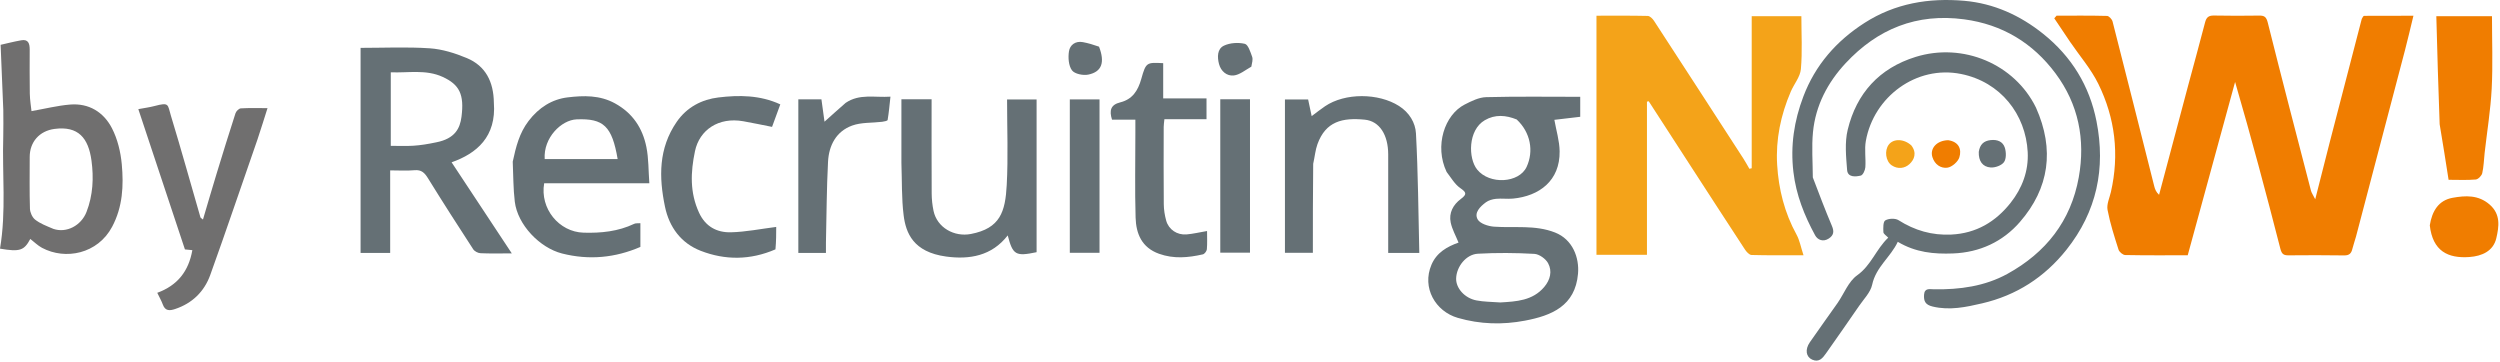 <svg width="1325" height="192" viewBox="0 0 1325 192" fill="none" xmlns="http://www.w3.org/2000/svg">
<path d="M1251.73 10.027C1252.18 9.173 1252.58 8.399 1252.99 8.396C1261.46 8.326 1269.93 8.343 1279.12 8.343C1277.55 14.767 1276.18 20.716 1274.64 26.62C1266 59.551 1257.35 92.477 1248.68 125.398C1248.1 127.59 1247.28 129.72 1246.75 131.923C1246.18 134.312 1245.09 135.416 1242.37 135.367C1232.54 135.191 1222.71 135.257 1212.88 135.325C1210.37 135.342 1209.33 134.688 1208.61 131.881C1201.05 102.399 1193.21 72.986 1184.6 43.431L1159.49 135.296C1148.31 135.296 1137.33 135.39 1126.35 135.166C1125.12 135.141 1123.22 133.547 1122.82 132.301C1120.61 125.356 1118.35 118.374 1117 111.235C1116.44 108.294 1118.05 104.918 1118.78 101.763C1123.33 81.861 1121.03 62.584 1112.11 44.438C1108.2 36.497 1102.19 29.591 1097.16 22.2C1094.34 18.053 1091.56 13.874 1088.77 9.71L1089.98 8.303C1098.9 8.303 1107.82 8.203 1116.74 8.438C1117.76 8.465 1119.35 10.193 1119.66 11.393C1127.1 40.463 1134.39 69.569 1141.74 98.663C1142.14 100.262 1142.72 101.817 1144.31 103.256C1149.46 83.912 1154.59 64.565 1159.75 45.226C1162.72 34.107 1165.81 23.02 1168.69 11.877C1169.38 9.196 1170.57 8.172 1173.41 8.236C1181.4 8.414 1189.4 8.362 1197.4 8.263C1200.14 8.229 1201.16 8.981 1201.92 11.994C1209.36 41.721 1217.1 71.371 1224.81 101.031C1225.11 102.201 1225.88 103.249 1227.07 105.621C1229.85 94.691 1232.26 85.045 1234.75 75.424C1240.37 53.764 1246.04 32.117 1251.73 10.027Z" fill="#F07D00"/>
<path d="M896.032 87.961C888.621 76.529 881.215 65.094 873.812 53.658L872.888 53.875V135.035H846.128V8.325C855.128 8.325 864.225 8.23 873.316 8.443C874.454 8.469 875.881 9.899 876.623 11.038C892.483 35.371 908.27 59.753 924.053 84.138C925.168 85.862 926.137 87.681 927.174 89.456L928.405 89.17V8.59H954.728C954.728 18.073 955.287 27.409 954.472 36.623C954.111 40.715 950.856 44.511 949.123 48.531C943.791 60.907 941.085 73.928 941.89 87.323C942.667 100.262 945.786 112.763 952.152 124.318C953.815 127.338 954.429 130.936 955.857 135.276C945.823 135.276 937.06 135.393 928.307 135.141C927.091 135.105 925.612 133.451 924.789 132.196C915.214 117.592 905.741 102.92 896.032 87.961Z" fill="#F4A319"/>
<path d="M766.702 91.118C760.137 77.293 765.655 60.834 776.266 55.408C779.826 53.588 783.808 51.591 787.645 51.492C804.191 51.062 820.755 51.308 837.52 51.308V61.903L823.815 63.511C824.802 69.125 826.527 74.645 826.604 80.188C826.821 95.788 815.804 103.936 801.86 105.257C798.887 105.539 795.842 105.077 792.873 105.379C791.013 105.569 788.946 106.159 787.481 107.251C784.517 109.462 781.165 112.723 783.151 116.265C784.415 118.522 788.762 119.915 791.839 120.135C802.636 120.905 813.593 119.081 824.155 123.225C833.577 126.921 837.082 136.614 836.351 145.068C834.867 162.218 822.296 167.274 808.224 169.945C796.354 172.198 784.483 171.903 772.624 168.465C760.776 165.032 753.502 152.511 758.663 140.345C761.44 133.799 766.976 130.741 773.023 128.569C771.549 124.917 769.628 121.555 768.872 117.948C767.795 112.81 770.208 108.455 774.255 105.448C777.671 102.908 777.135 101.908 773.879 99.634C771.017 97.634 769.114 94.262 766.702 91.118ZM795.162 160.298C803.702 159.79 812.28 159.365 818.432 152.109C821.645 148.319 822.789 143.72 820.479 139.481C819.203 137.141 815.793 134.701 813.218 134.553C803.26 133.986 793.228 133.918 783.268 134.47C777.003 134.817 771.938 141.332 771.752 147.572C771.599 152.697 776.249 158.016 782.496 159.216C786.328 159.952 790.298 159.962 795.162 160.298ZM803.841 63.318C798.155 61.008 792.413 60.526 786.956 63.705C777.967 68.941 778.09 83.92 782.902 89.872C789.474 98 805.109 97.06 809.104 88.46C812.996 80.083 811.174 70.143 803.841 63.318ZM261.747 54.411C263.142 72.501 252.618 81.359 239.348 86.019L271.252 134.297C264.918 134.297 259.77 134.442 254.64 134.199C253.302 134.135 251.51 133.198 250.794 132.097C242.698 119.656 234.674 107.165 226.873 94.537C225.08 91.635 223.41 89.867 219.689 90.212C215.594 90.591 211.436 90.298 206.791 90.298V134.06H191.107V25.37C203.279 25.37 215.57 24.785 227.767 25.602C234.421 26.048 241.202 28.185 247.417 30.779C257.373 34.934 261.609 43.342 261.747 54.411ZM231.264 75.421C241.16 73.471 243.801 68.014 244.588 61.924C246.126 50.006 243.493 44.829 234.615 40.756C225.725 36.676 216.278 38.713 207.112 38.319V77.298C211.286 77.298 215.107 77.476 218.904 77.248C222.814 77.014 226.7 76.383 231.264 75.421ZM960.792 94.035C964.167 102.906 967.382 111.395 970.919 119.747C972.152 122.657 971.905 124.679 969.281 126.405C966.244 128.402 963.337 127.143 962.011 124.703C956.308 114.203 951.949 103.356 950.506 91.14C948.856 77.164 950.894 64.034 955.761 51.185C962.076 34.512 973.221 21.745 988.205 12.136C1004.43 1.732 1022.36 -1.215 1041.06 0.425C1056.71 1.797 1070.63 8.11 1082.91 17.95C1097.95 29.986 1107.46 45.535 1111.15 64.291C1116.07 89.235 1111.31 112.155 1095.22 132.364C1083.57 146.995 1068.65 156.549 1050.57 160.764C1042.03 162.754 1033.33 164.641 1024.29 162.463C1020.36 161.515 1019.53 159.566 1019.75 156.199C1019.99 152.505 1022.78 153.289 1024.96 153.326C1038.6 153.556 1051.97 151.739 1063.97 145.126C1084.24 133.952 1097.58 117.213 1101.75 93.969C1105.34 73.929 1101.57 55.215 1089.45 38.932C1077.46 22.822 1061.29 12.95 1040.98 10.242C1015.86 6.894 995.133 15.299 978.199 33.474C968.651 43.722 962.246 55.908 960.877 70.034C960.123 77.819 960.753 85.74 960.792 94.035Z" fill="#657075"/>
<path d="M1079.08 57.06C1089.01 79.295 1086.1 99.76 1070.55 117.656C1061.51 128.07 1049.31 133.794 1035.08 134.331C1025.07 134.71 1015.37 133.864 1005.82 128.158C1002.06 136.242 994.251 141.468 992.244 150.897C991.386 154.931 987.852 158.444 985.359 162.074C979.537 170.554 973.633 178.979 967.709 187.388C965.973 189.851 964.063 192.206 960.463 190.613C957.197 189.168 956.531 185.312 959.201 181.423C964.008 174.423 969.042 167.579 973.899 160.613C977.349 155.663 979.661 149.207 984.266 145.937C991.742 140.629 994.308 132.087 1000.76 125.965C999.748 124.871 998.243 123.989 998.196 123.035C998.091 120.888 998.006 117.523 999.197 116.815C1000.99 115.75 1004.47 115.596 1006.2 116.692C1014.81 122.158 1023.99 124.812 1034.17 124.32C1047.38 123.683 1057.68 117.572 1065.66 107.448C1071.8 99.651 1075.2 90.598 1074.68 80.596C1073.65 60.667 1060.37 43.444 1039.38 39.212C1015.69 34.433 993.099 51.276 988.9 74.669C988.088 79.192 988.964 83.995 988.634 88.639C988.521 90.228 987.359 92.779 986.229 93.054C983.44 93.734 979.282 94.074 978.971 90.144C978.41 83.033 977.643 75.514 979.291 68.731C983.981 49.431 996.011 36.146 1015.29 30.161C1040.44 22.355 1067.77 33.95 1079.08 57.06Z" fill="#657075"/>
<path d="M1.747 58.298C1.284 46.693 0.821 35.587 0.327 23.752C3.184 23.114 7.224 22.069 11.321 21.341C15.074 20.674 15.734 23.243 15.741 26.175C15.757 33.998 15.639 41.824 15.796 49.645C15.866 53.155 16.466 56.656 16.696 58.895C23.866 57.633 30.454 55.968 37.136 55.415C47.123 54.587 54.93 59.43 59.331 67.953C62.303 73.708 63.944 80.542 64.543 87.043C65.584 98.36 65.051 109.629 59.431 120.19C51.786 134.557 34.705 137.97 22.281 131.358C20.011 130.151 18.123 128.23 16.054 126.634C12.784 132.824 10.454 133.565 0 131.784C3.373 112.03 1.102 92.112 1.726 72.28C1.868 67.79 1.747 63.292 1.747 58.298ZM28.315 121.316C35.292 123.666 43.027 119.547 45.838 112.359C49.304 103.499 49.712 94.157 48.49 85.141C46.859 73.105 41.472 66.66 28.884 68.328C20.844 69.394 15.747 75.293 15.747 83.172C15.747 92.314 15.587 101.46 15.872 110.593C15.934 112.596 17.079 115.168 18.6 116.388C21.204 118.476 24.497 119.704 28.315 121.316Z" fill="#706F6F"/>
<path d="M271.752 85.674C273.461 77.747 275.268 70.507 280.154 64.101C285.574 56.996 292.579 52.592 300.914 51.601C309.27 50.609 317.884 50.338 325.988 54.809C335.378 59.989 340.564 67.929 342.585 77.931C343.811 84.001 343.648 90.351 344.151 97.137H288.411C286.082 110.531 296.258 122.929 309.267 123.317C318.563 123.594 327.607 122.684 336.141 118.621C336.97 118.227 338.073 118.411 339.404 118.295V130.868C326.055 136.627 312.26 137.99 297.902 134.354C286.035 131.349 274.322 119.119 272.838 106.893C272.005 100.031 272.081 93.059 271.752 85.674ZM320.107 84.298H327.349C324.373 66.846 319.869 62.682 305.632 63.26C297.504 63.59 287.952 72.988 288.684 84.298H320.107ZM477.747 86.298V52.608H493.747C493.747 69.338 493.697 85.938 493.791 102.537C493.807 105.644 494.138 108.742 494.778 111.783C496.65 120.602 505.704 125.713 514.567 124.011C530.172 121.011 532.805 112.195 533.567 98.054C534.371 83.114 533.747 68.097 533.747 52.706H549.394V133.662C538.288 135.992 536.802 135.138 534.094 124.765C525.649 135.668 513.836 137.655 501.435 135.965C484.015 133.592 480.087 123.482 478.92 114.049C477.807 105.055 478.082 95.889 477.747 86.298ZM695.994 86.814C695.817 102.708 695.817 118.176 695.817 133.97H681.019V52.703H693.305L695.183 61.543C697.669 59.701 699.903 57.915 702.263 56.316C712.893 49.114 730.598 49.259 741.465 56.161C746.97 59.657 750.155 65.071 750.46 70.698C751.598 91.7 751.72 112.757 752.229 134.053H735.747V128.828C735.747 113.168 735.749 97.51 735.747 81.851C735.744 71.516 731.176 64.201 723.342 63.429C711.519 62.264 702.636 64.309 698.261 76.384C697.111 79.554 696.844 83.044 695.994 86.814Z" fill="#657075"/>
<path d="M136.453 73.95C128.009 98.133 119.98 122.042 111.425 145.762C108.263 154.53 101.885 160.79 92.76 163.793C90.026 164.693 87.6 164.951 86.326 161.485C85.552 159.378 84.413 157.405 83.351 155.193C94.156 151.21 99.981 143.724 101.944 132.581L98.014 132.191L73.312 57.839C76.542 57.229 79.282 56.885 81.928 56.182C89.838 54.08 88.769 55.368 90.59 61.349C96.031 79.223 101.031 97.231 106.229 115.179C106.306 115.446 106.711 115.619 107.571 116.359C110.025 108.09 112.338 100.109 114.763 92.164C118.039 81.431 121.347 70.708 124.808 60.034C125.163 58.938 126.611 57.496 127.626 57.434C132.216 57.154 136.834 57.311 141.782 57.311C139.963 63.094 138.312 68.348 136.453 73.95Z" fill="#706F6F"/>
<path d="M1293.02 65.868C1292.29 46.606 1291.77 27.748 1291.25 8.586H1320.75C1320.75 21.436 1321.25 34.219 1320.6 46.943C1320.01 58.339 1318.14 69.669 1316.86 81.031C1316.46 84.611 1316.4 88.264 1315.6 91.748C1315.29 93.121 1313.44 95.02 1312.16 95.134C1307.56 95.545 1302.89 95.295 1297.75 95.295C1296.22 85.478 1294.72 75.875 1293.02 65.868Z" fill="#F07D00"/>
<path d="M410.992 132.157C397.6 137.954 384.272 137.946 371.362 132.927C361.018 128.907 354.708 120.48 352.435 109.531C349.188 93.892 349 78.646 358.615 64.646C364.044 56.743 372.035 52.7 380.765 51.65C391.6 50.346 402.776 50.337 413.56 55.316L409.19 67.246C404.081 66.24 399.03 65.166 393.948 64.261C380.797 61.919 370.706 68.891 368.345 80.09C365.997 91.22 365.565 102.064 370.507 112.756C373.915 120.129 379.991 123.289 387.358 123.116C395.265 122.93 403.138 121.312 411.394 120.273C411.394 123.63 411.394 127.815 410.992 132.157Z" fill="#657075"/>
<path d="M601.747 70.378V63.438H589.379C587.796 58.503 588.699 55.499 593.73 54.251C600.137 52.661 603.123 48.095 604.872 41.851C607.368 32.941 607.735 33.043 616.494 33.484V52.139H639.454V63.169H617.137C616.987 64.743 616.764 66.004 616.762 67.265C616.737 80.917 616.674 94.57 616.804 108.222C616.831 111.136 617.3 114.125 618.083 116.936C619.403 121.674 623.864 124.666 628.894 124.242C632.282 123.955 635.624 123.146 639.738 122.442C639.738 125.691 639.907 128.925 639.637 132.122C639.554 133.104 638.412 134.609 637.514 134.813C629.781 136.575 622.089 137.295 614.304 134.507C605.116 131.217 602.115 123.872 601.866 115.319C601.434 100.513 601.746 85.686 601.746 70.379L601.747 70.378Z" fill="#657075"/>
<path d="M448.181 54.534C455.564 49.521 463.478 51.796 471.943 51.233C471.453 55.657 471.113 59.651 470.443 63.59C470.361 64.075 468.533 64.428 467.48 64.556C462.175 65.202 456.504 64.779 451.626 66.555C443.151 69.641 439.306 77.101 438.858 85.715C438.117 99.942 438.076 114.205 437.753 128.452C437.712 130.238 437.747 132.026 437.747 134.052H423.117V52.645H435.357L436.99 64.493C440.539 61.299 444.194 58.01 448.181 54.534ZM646.747 80.298V52.604H662.495V133.904H646.747V80.298ZM582.747 100.298V133.99H567.001V52.695H582.747V100.298Z" fill="#657075"/>
<path d="M1287.79 119.436C1288.99 111.832 1292.46 106.149 1299.93 104.819C1306.66 103.619 1313.52 103.204 1319.51 108.417C1325.48 113.623 1324.46 120.146 1323.05 126.226C1321.45 133.139 1315.35 135.74 1308.84 136.216C1297.4 137.052 1289.32 133.083 1287.79 119.436Z" fill="#F07D00"/>
<path d="M663.21 35.327C659.927 37.179 657.015 39.665 653.874 40.001C650.225 40.391 647.094 37.79 646.079 33.937C645.114 30.279 645.081 25.894 648.704 24.191C651.91 22.682 656.282 22.405 659.752 23.224C661.522 23.642 662.724 27.559 663.638 30.091C664.155 31.525 663.57 33.358 663.21 35.327ZM582.487 24.736C585.705 33.1 583.974 38.06 576.79 39.54C574.056 40.103 569.55 39.19 568.14 37.27C566.329 34.802 566.046 30.526 566.54 27.245C567.053 23.825 569.959 21.598 573.917 22.331C576.733 22.852 579.493 23.68 582.487 24.736ZM1048.75 80.476C1049.36 76.544 1051.37 74.686 1054.99 74.258C1058.59 73.833 1061.54 75.028 1062.57 78.303C1063.3 80.655 1063.39 84.145 1062.11 85.93C1060.82 87.716 1057.4 88.937 1055.04 88.763C1050.75 88.447 1048.57 85.341 1048.75 80.476Z" fill="#657075"/>
<path d="M1013.02 77.088C1016.02 81.011 1014.61 84.62 1011.98 87.01C1009.53 89.23 1005.89 89.829 1002.61 87.633C999.424 85.493 998.636 79.84 1001.06 76.647C1003.52 73.391 1009.08 73.466 1013.02 77.088Z" fill="#F4A319"/>
<path d="M1032.52 74.301C1038.31 75.161 1039.74 79.175 1038.47 83.359C1037.76 85.719 1034.53 88.539 1032.12 88.872C1028.71 89.342 1025.42 87.272 1024.17 83.265C1022.75 78.702 1026.42 74.456 1032.52 74.301Z" fill="#F07D00"/>
</svg>